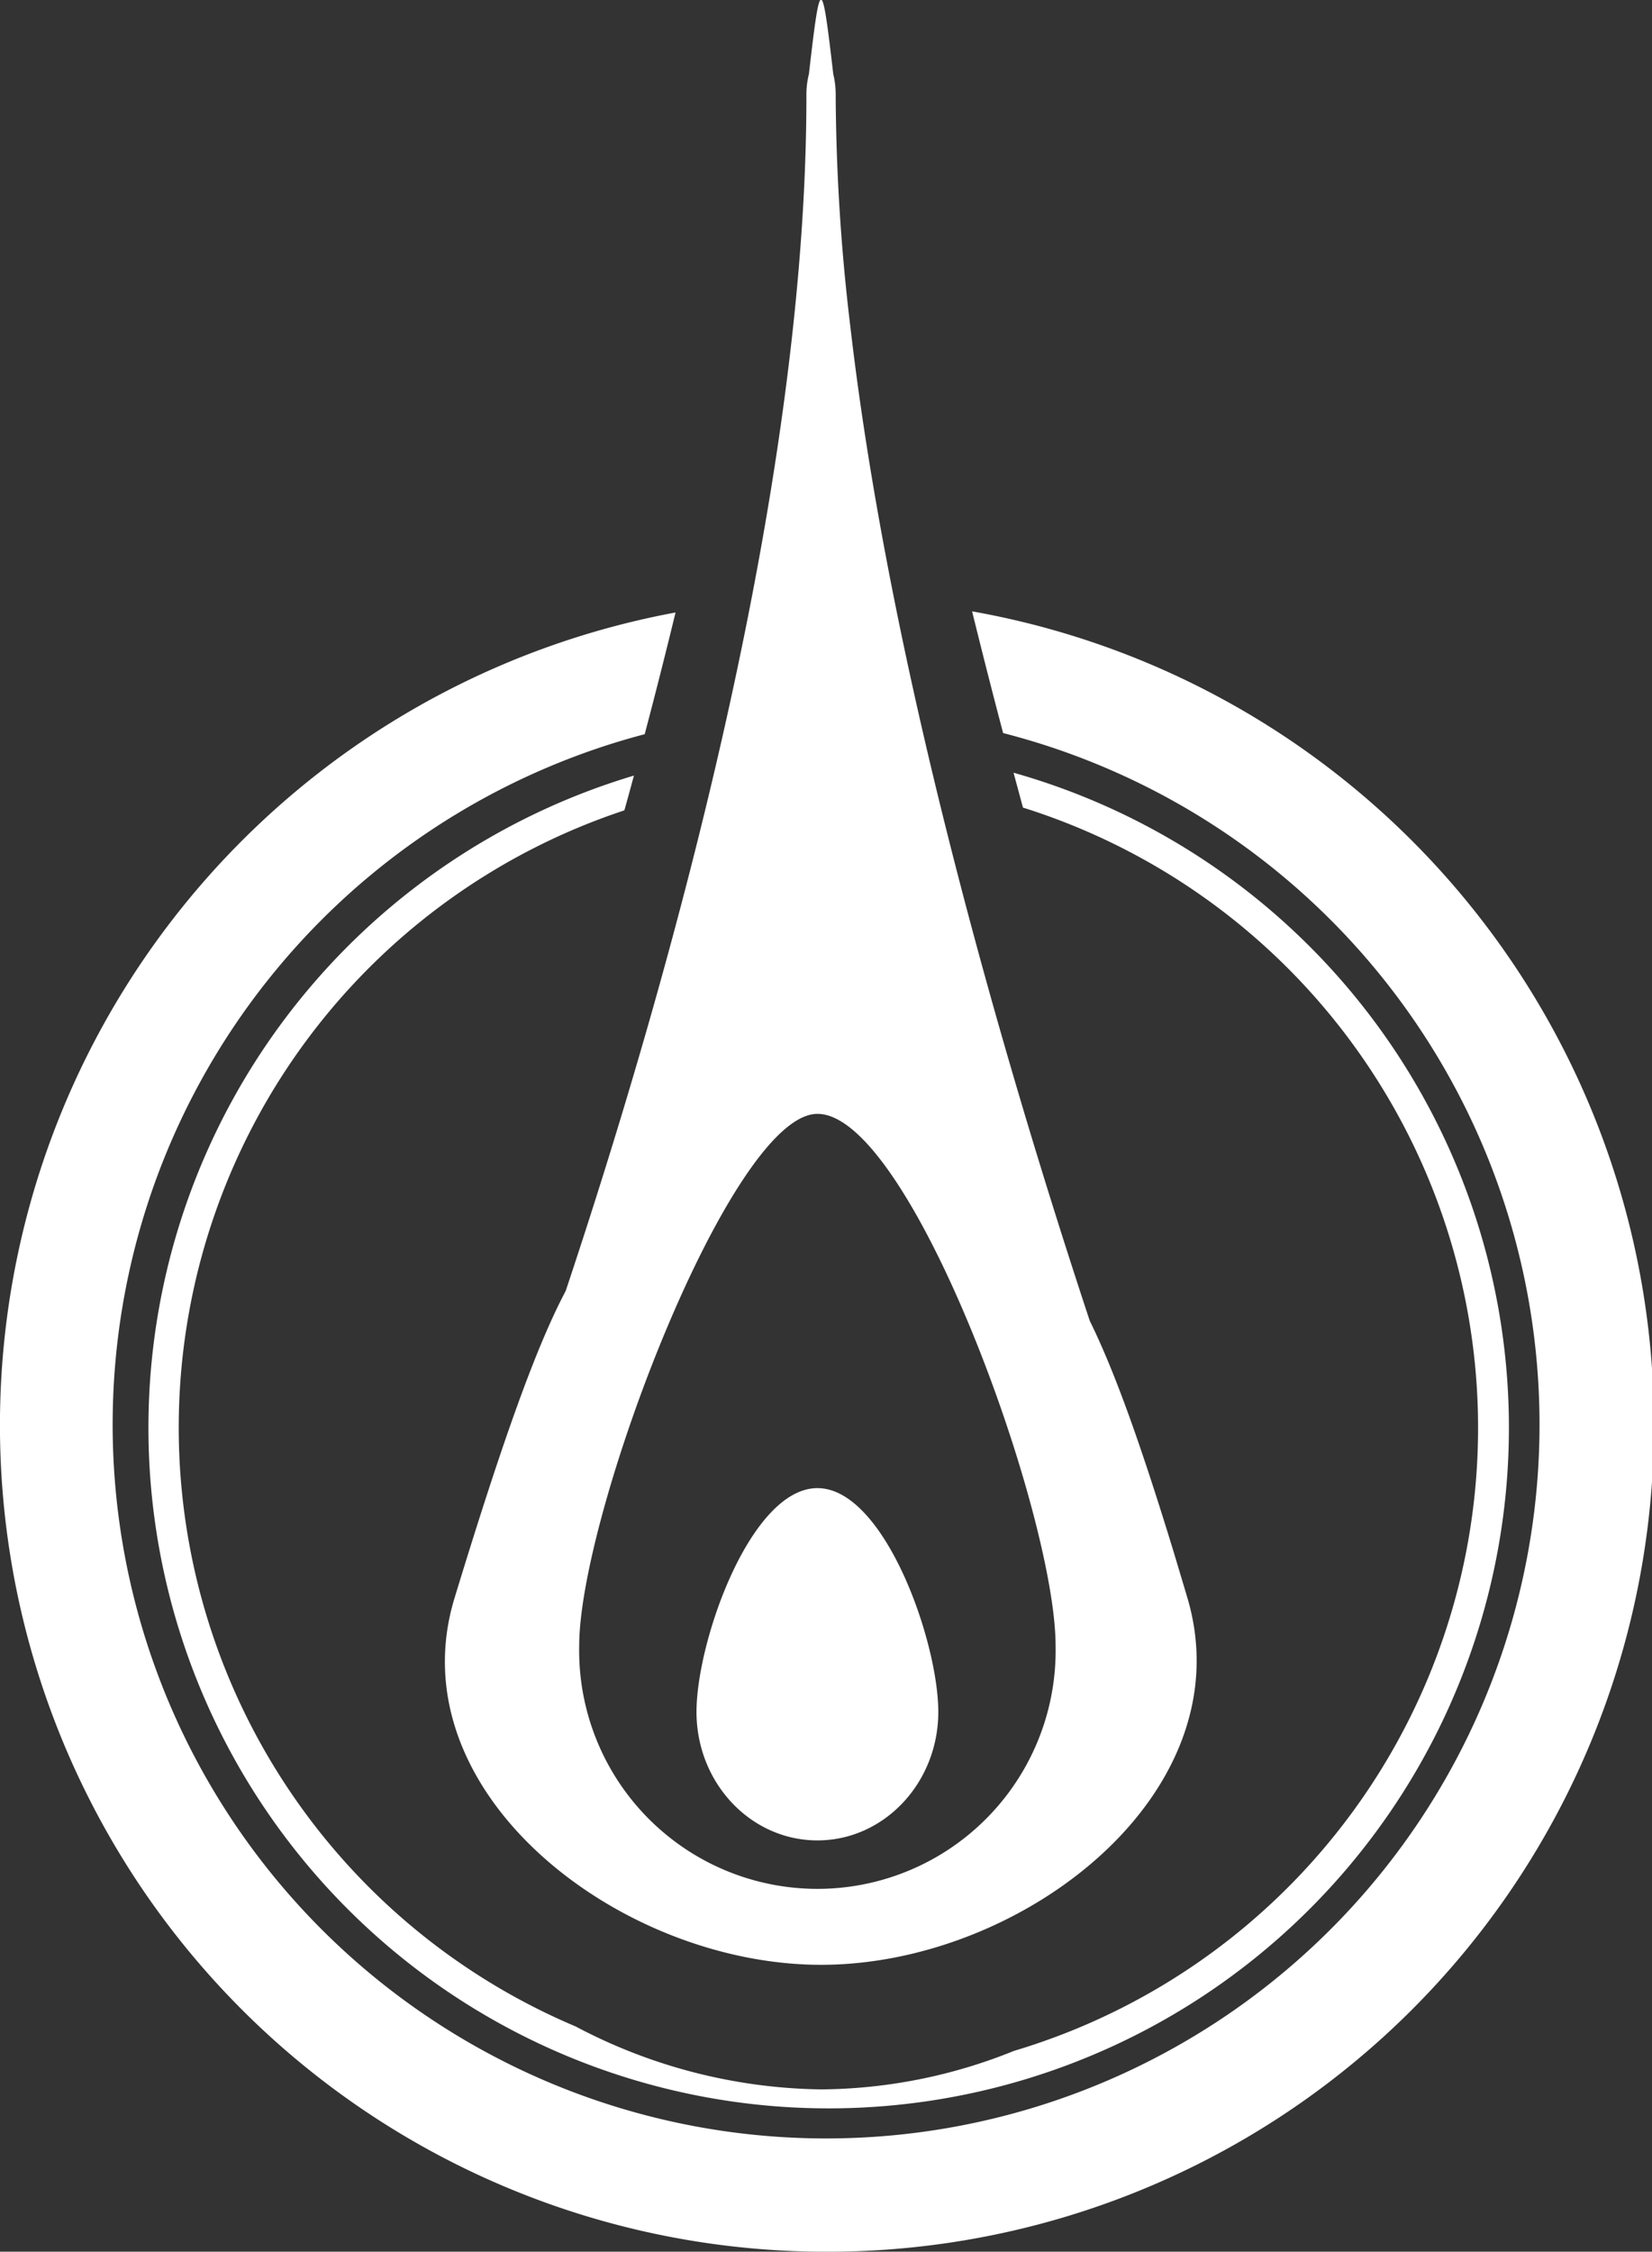 <?xml version="1.0" encoding="UTF-8"?> <svg xmlns="http://www.w3.org/2000/svg" id="Layer_1" data-name="Layer 1" viewBox="0 0 190.13 259"><rect x="0" y="0" width="190.13" height="259" fill="#333333" stroke="none"/><defs><style>.cls-1{fill:#fff;fill-rule:evenodd;}</style></defs><title>noontide-white</title><path class="cls-1" d="M149.82,278A95.07,95.07,0,0,1,132.5,89.45q-1.73,7.11-3.55,14a82.11,82.11,0,1,0,41.25-.13q-1.83-6.93-3.57-14A95.07,95.07,0,0,1,149.82,278Zm22.66-166.12-1.08-4a78.29,78.29,0,1,1-43.69.33c-.37,1.36-.73,2.7-1.1,4A74.78,74.78,0,0,0,121,252.09a62.06,62.06,0,0,0,28.29,7.24,60.23,60.23,0,0,0,22.16-4.43,74.78,74.78,0,0,0,1.06-143Zm17.29,85.44c.53,1.76,1.08,3.59,1.65,5.51C198,225.18,172.54,245,149.25,245s-49-19.91-42.18-42.21c5.47-17.93,9.35-28.81,12.79-35.31,11.87-35.6,27.7-91.68,27.7-137.44a9.72,9.72,0,0,1,.29-2.53c1.31-11.43,1.48-11.37,2.8,0a10.09,10.09,0,0,1,.28,2.5,231.37,231.37,0,0,0,1.68,26.5c4.61,39.85,17.83,85,27.56,114.41C183,176.66,186,185,189.77,197.32Zm-40.94-50.2c-9.94,0-27.42,46-27.42,61.2a27.42,27.42,0,1,0,54.83,0C176.24,193.17,159.56,147.12,148.83,147.12Zm0,83.57c-7.69,0-13.92-6.62-13.92-14.78s6.23-25.74,13.92-25.74,13.91,17.59,13.91,25.74S156.51,230.69,148.83,230.69Z" transform="translate(-54.75 -19)"></path></svg> 